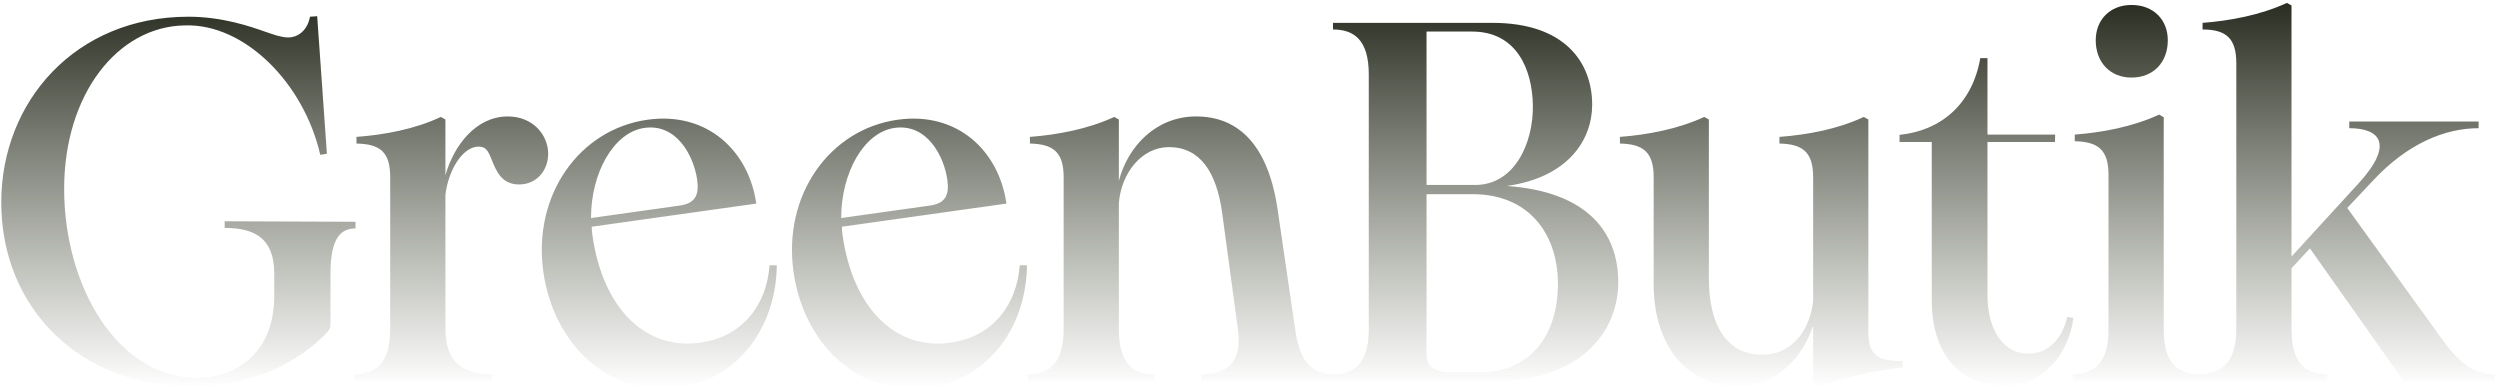 <?xml version="1.0" encoding="UTF-8"?> <svg xmlns="http://www.w3.org/2000/svg" width="1658" height="256" viewBox="0 0 1658 256" fill="none"><path fill-rule="evenodd" clip-rule="evenodd" d="M1374.63 252.562L1458.34 252.563H1543.47V248.154C1529.57 248.154 1519.73 241.71 1519.73 218.309V177.95L1531.94 164.723L1593.98 252.563H1654.67V248.154C1640.77 248.154 1631.27 241.71 1617.71 222.378L1556.69 137.93L1572.96 120.634C1596.35 95.198 1621.44 85.023 1643.82 85.023V80.614H1558.04V85.023C1578.39 85.023 1587.88 95.537 1564.49 121.312L1519.73 170.149V3.627L1516.68 1.932C1499.05 10.071 1478.71 13.802 1460.74 15.158V19.567C1476.34 19.567 1483.12 25.333 1483.12 41.951V218.309C1483.12 241.57 1472.03 248.076 1458.58 248.153C1444.75 248.114 1434.98 241.639 1434.98 218.308V77.724L1431.92 76.028C1414.3 84.168 1393.95 87.899 1375.99 89.255V93.664C1391.58 94.003 1398.36 99.43 1398.36 116.048V218.308C1398.36 241.709 1388.19 248.153 1374.63 248.153V252.562ZM1389.89 26.689C1389.89 41.272 1399.38 51.447 1413.62 51.447C1428.2 51.447 1437.69 41.272 1437.69 26.689C1437.69 13.123 1428.2 3.288 1413.62 3.288C1399.38 3.288 1389.89 13.123 1389.89 26.689ZM1329.96 255.954C1296.73 255.954 1281.14 231.196 1281.14 199.316V94.18H1259.78V89.432C1286.9 86.718 1307.92 69.422 1313.34 38.559H1318.09V89.255H1362.98L1362.84 94.18H1318.09V195.585C1318.09 218.308 1328.26 234.587 1345.21 234.587C1359.79 234.587 1368.27 222.717 1370.98 210.169L1375.05 210.847C1372 235.266 1354.37 255.954 1329.96 255.954ZM1096.71 188.463C1096.71 230.857 1120.44 256.293 1151.97 256.293C1180.11 256.293 1196.38 234.587 1202.48 215.934V254.597L1205.87 256.632C1223.5 249.849 1245.2 245.779 1261.81 243.745V239.336C1246.56 239.675 1239.1 236.283 1239.1 220.682V79.257L1236.05 77.562C1218.76 85.701 1198.42 89.432 1180.11 90.788V95.197C1195.7 95.537 1202.48 100.963 1202.48 117.581V199.655C1200.79 215.934 1190.62 235.266 1168.58 235.266C1144.51 235.266 1133.32 214.578 1133.32 184.733V79.257L1130.27 77.562C1112.64 85.701 1092.3 89.432 1074.33 90.788V95.197C1089.93 95.537 1096.71 100.963 1096.71 117.581V188.463ZM884.366 248.152C871.348 248.025 862.012 241.482 858.991 218.648L847.464 139.966C841.362 96.555 821.698 77.223 793.22 77.223C767.115 77.223 748.13 96.555 742.027 119.956V79.258L738.976 77.562C721.347 85.702 701.005 89.432 683.037 90.789V95.198C698.632 95.537 705.413 100.963 705.413 117.582V218.309C705.413 241.71 695.242 248.154 681.681 248.154V252.563H765.759V248.154C751.859 248.154 742.027 241.71 742.027 218.309V134.539C743.723 114.529 757.284 97.572 775.252 97.572C795.933 97.572 806.781 114.19 810.511 140.983L821.02 218.648C824.072 241.71 812.545 248.154 796.611 248.154V252.563H884.757V252.562H992.53C1046.1 252.562 1073.22 221.7 1073.22 187.107C1073.22 154.209 1052.88 127.077 999.31 123.347C1040.33 117.581 1055.93 92.484 1055.93 69.422C1055.93 41.951 1038.3 15.158 989.818 15.158H884.041V19.567C897.602 19.567 907.773 26.011 907.773 49.412V218.308C907.773 241.522 897.765 248.049 884.366 248.152ZM946.083 235.605C946.083 241.37 949.812 246.797 960.661 246.797H982.02C1015.24 246.797 1033.55 221.7 1033.21 187.446C1032.87 154.548 1013.55 128.773 976.596 128.773H946.083V235.605ZM946.083 122.668H978.291C1004.73 122.668 1016.94 94.519 1016.6 70.1C1016.26 45.342 1005.41 20.924 976.257 20.924H946.083V122.668ZM126.618 256.294C53.389 256.294 0.84 204.743 0.84 134.2C0.84 67.388 49.999 11.089 124.923 11.089C147.565 11.089 165.981 17.554 176.129 21.116L176.13 21.116C177.834 21.714 179.305 22.23 180.524 22.62C184.592 23.977 189.677 25.334 193.407 24.655C199.509 23.638 204.255 18.551 205.611 11.089L210.358 10.75L216.799 101.981L212.392 102.66C201.543 55.179 162.216 15.498 122.55 16.855C78.138 17.533 42.54 62.301 42.54 125.383C42.54 189.143 77.46 250.528 130.687 250.528C154.419 250.528 181.88 236.284 181.88 195.925V181.342C181.88 157.602 168.319 151.158 148.994 151.158V146.749L235.785 147.088V151.497C225.953 151.497 219.173 157.941 219.173 181.342V214.918C219.173 217.97 218.155 219.327 214.426 223.057C194.424 242.389 164.928 256.294 126.618 256.294ZM235.054 248.154V252.563H326.252V248.154C308.622 248.154 295.4 241.71 295.4 218.309V129.113C297.435 112.494 306.927 97.233 317.437 97.233C321.844 97.233 323.54 99.607 325.574 104.694C325.853 105.346 326.133 106.027 326.419 106.726C329.263 113.654 332.825 122.33 344.22 122.33C356.425 122.33 363.545 112.494 363.545 101.981C363.545 89.432 353.374 77.223 336.762 77.223C315.403 77.223 300.825 96.894 295.4 116.225V79.258L292.349 77.562C275.059 85.702 254.717 89.432 236.41 90.789V95.198C252.344 95.537 258.786 100.963 258.786 117.582V218.309C258.786 241.71 248.615 248.154 235.054 248.154ZM360.344 180.218C367.044 227.908 403.21 263.579 450.211 256.971C489.827 251.401 514.741 216.733 515.17 175.917L510.375 175.906C508.542 201.85 492.72 223.253 464.854 227.171C427.636 232.746 399.605 203.809 392.905 156.118L392.905 156.118C392.622 154.103 392.386 152.424 392.439 150.362L501.55 135.022C496.69 100.429 469.326 73.796 429.374 79.412C384.387 85.737 353.172 129.169 360.344 180.218ZM450.725 136.345L391.973 144.605C391.896 114.82 406.917 87.707 427.396 84.828C448.883 81.807 460.149 103.512 462.366 119.297C463.829 129.708 460.797 134.929 450.725 136.345ZM616.13 256.971C569.129 263.579 532.963 227.908 526.263 180.218C519.091 129.169 550.306 85.737 595.293 79.412C635.245 73.796 662.609 100.429 667.469 135.022L558.358 150.362C558.305 152.424 558.541 154.103 558.824 156.118C565.524 203.809 593.555 232.746 630.773 227.171C658.639 223.253 674.461 201.85 676.294 175.906L681.089 175.917C680.661 216.733 655.746 251.401 616.13 256.971ZM557.892 144.605L616.644 136.345C626.716 134.929 629.748 129.708 628.285 119.297C626.068 103.512 614.802 81.807 593.315 84.828C572.836 87.707 557.815 114.82 557.892 144.605Z" fill="url(#paint0_linear_4881_2817_660d6803ba079_6616a0755882c)"></path><defs><linearGradient id="paint0_linear_4881_2817_660d6803ba079_6616a0755882c" x1="827.753" y1="1.932" x2="827.753" y2="257.761" gradientUnits="userSpaceOnUse"><stop stop-color="#292D21"></stop><stop offset="1" stop-color="#3F4631" stop-opacity="0"></stop></linearGradient></defs></svg> 